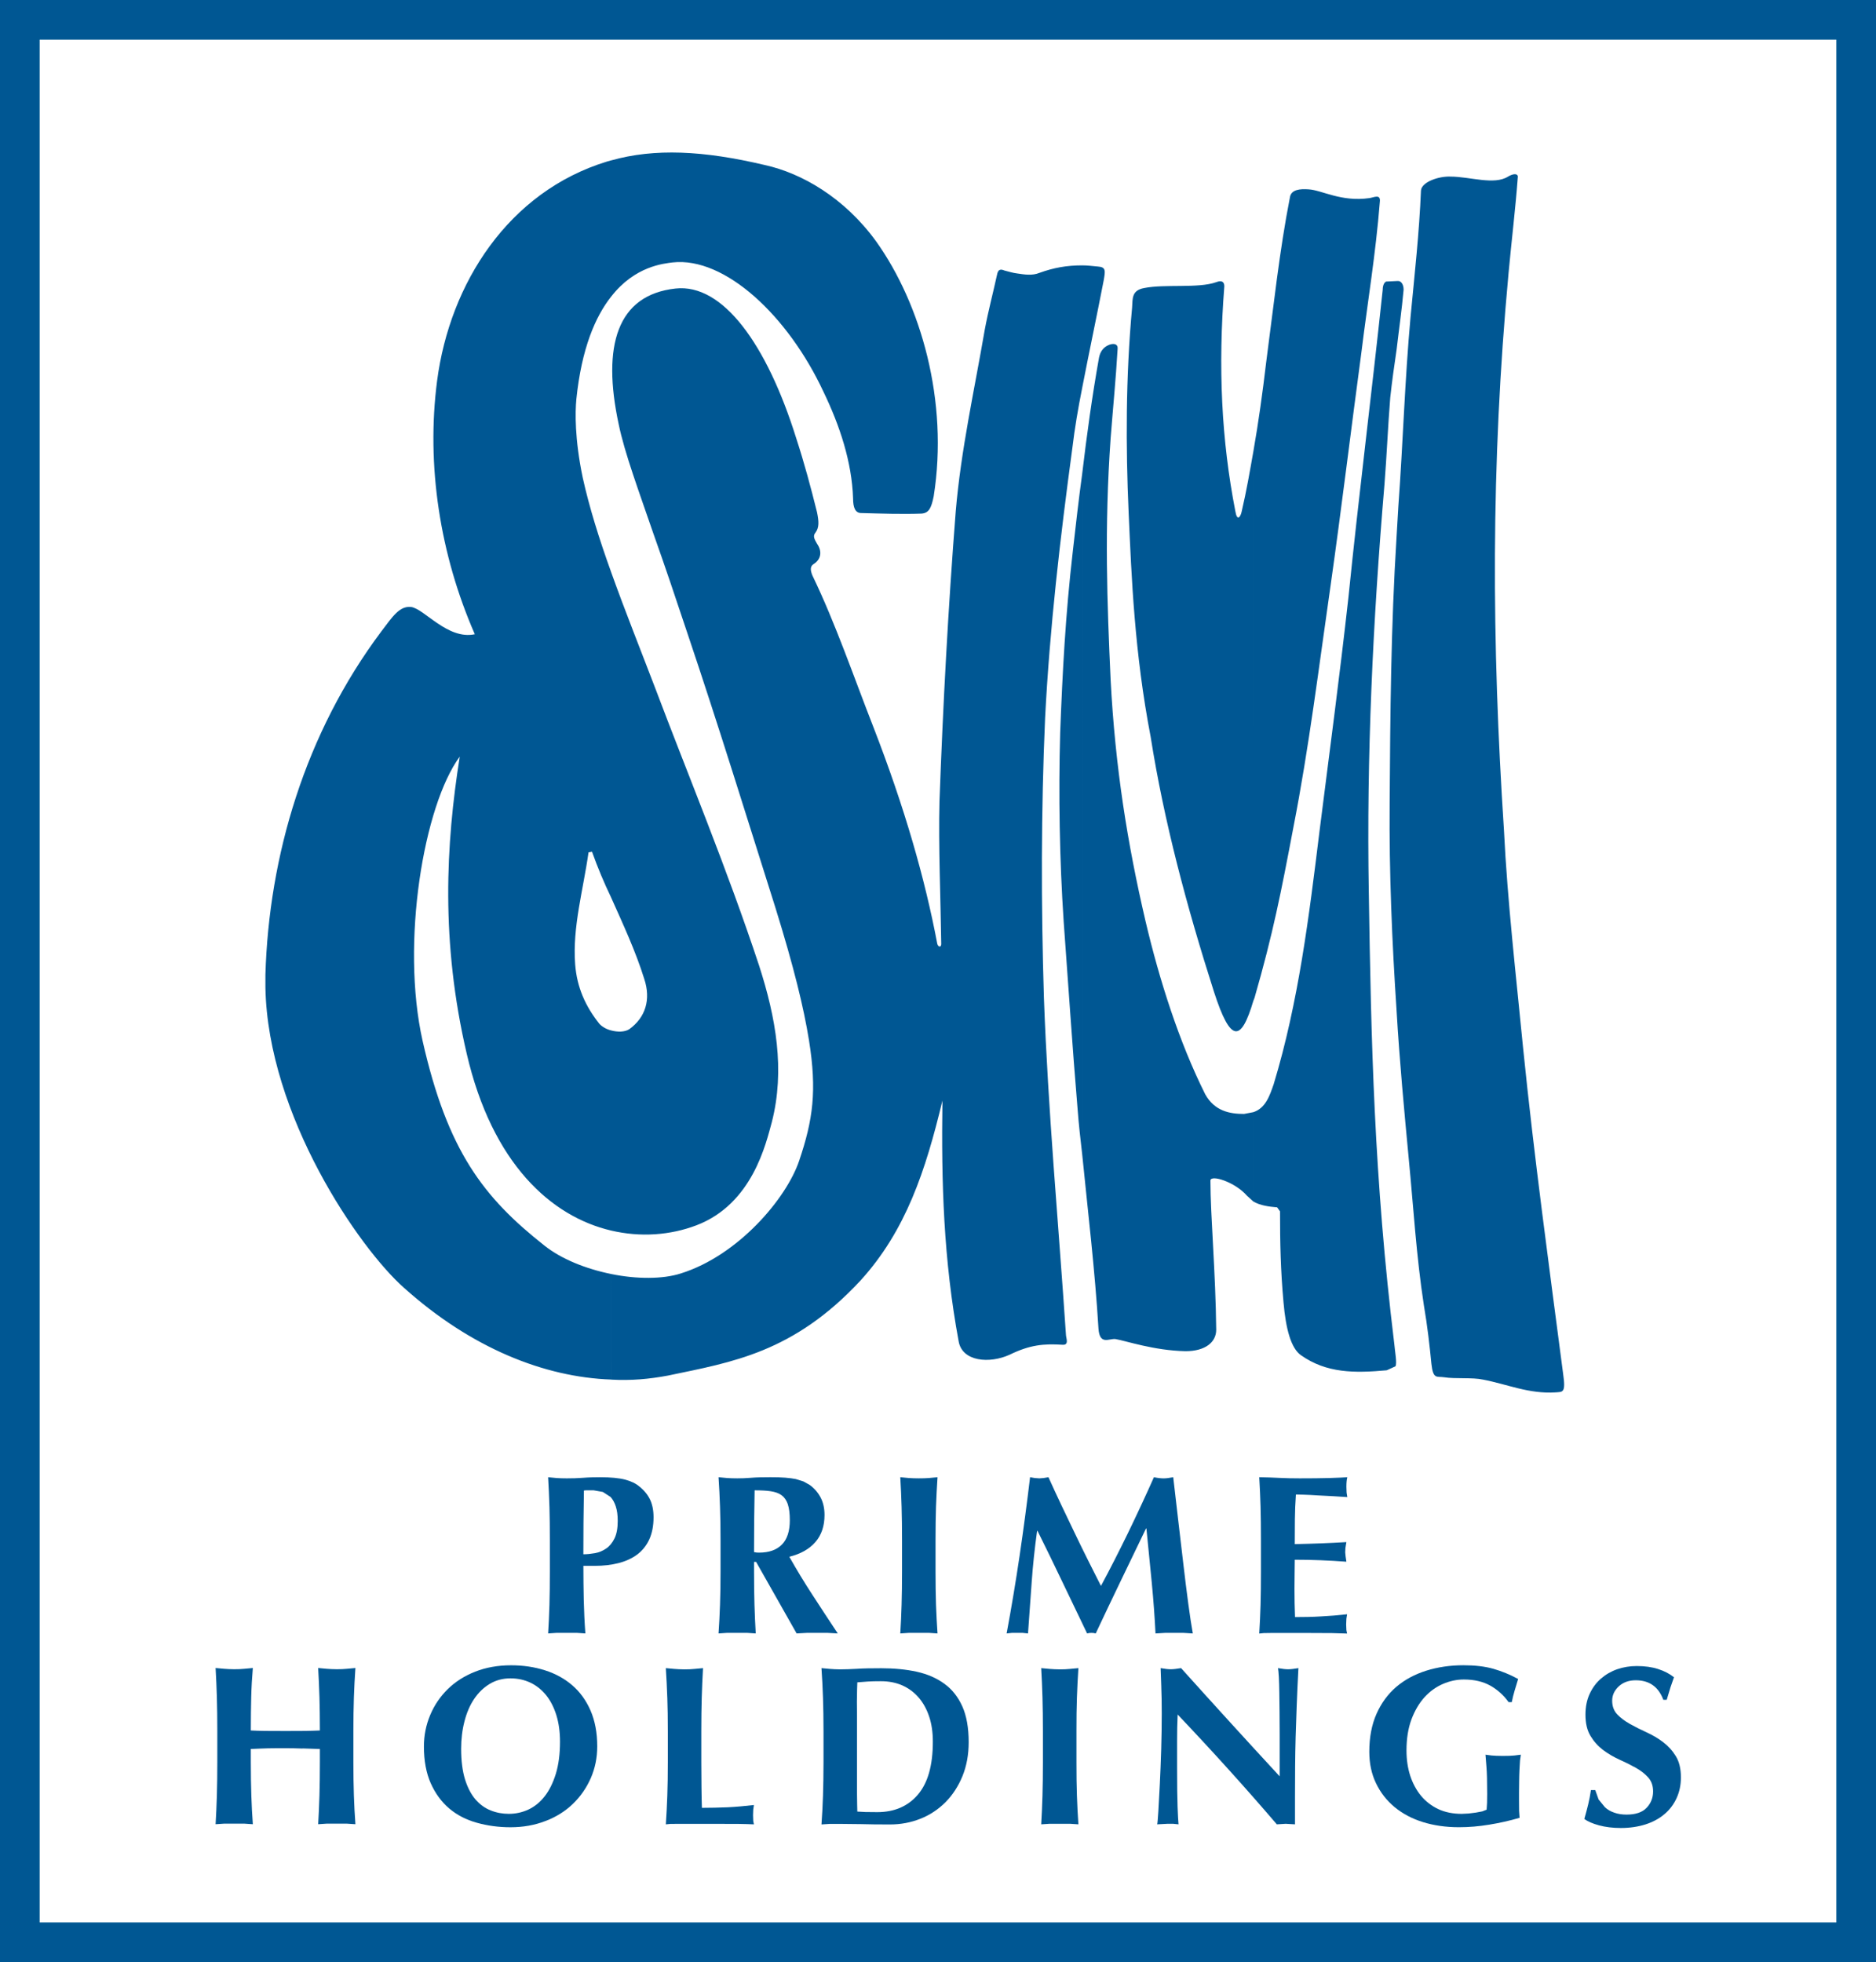 <?xml version="1.0" encoding="UTF-8" standalone="no"?>
<!-- Created with Inkscape (http://www.inkscape.org/) -->

<svg
   width="197.91mm"
   height="207.023mm"
   viewBox="0 0 197.91 207.023"
   version="1.1"
   id="svg1"
   xmlns="http://www.w3.org/2000/svg"
   xmlns:svg="http://www.w3.org/2000/svg">
  <defs
     id="defs1">
    <clipPath
       clipPathUnits="userSpaceOnUse"
       id="clipPath50">
      <path
         d="m 438.128,198.753 h 861.705 V 854.61 H 438.128 V 198.753"
         transform="translate(2.4999998e-7,3.2000001e-5)"
         id="path50" />
    </clipPath>
  </defs>
  <g
     id="layer1"
     transform="translate(-6.045,-44.989)">
    <path
       id="path35"
       d="m 201.864,249.92 v -2.091 H 8.136 v 2.091 H 10.227 V 47.08 H 8.136 v 2.091 H 201.864 v -2.091 h -2.091 V 249.92 h 2.091 v -2.091 2.091 h 2.091 V 44.989 H 6.045 V 252.011 H 203.955 v -2.091 h -2.091"
       style="fill:#005793;fill-opacity:1;fill-rule:nonzero;stroke:none;stroke-width:4.182" />
    <path
       id="path36"
       d="m 70.519,179.411 c -2.693,-0.548 -5.265,-1.585 -7.039,-2.999 -6.428,-5.073 -10.221,-9.975 -12.852,-21.597 -2.325,-10.351 0.125,-24.851 3.919,-29.995 -1.468,9.247 -2.02,19.531 0.732,31.334 2.693,11.631 8.938,17.202 15.24,18.674 v -21.116 c -0.489,-0.121 -0.92,-0.368 -1.225,-0.678 -1.468,-1.832 -2.388,-3.856 -2.572,-6.298 -0.301,-3.919 0.862,-7.9 1.409,-11.811 l 0.368,-0.071 c 0.611,1.715 1.284,3.308 2.02,4.835 v -34.332 c -1.284,-3.551 -2.325,-6.918 -2.999,-9.971 -0.857,-4.103 -0.799,-6.922 -0.673,-8.268 0.552,-5.383 2.02,-8.749 3.672,-10.832 V 61.909 l -0.427,0.121 c -10.406,3.179 -16.587,12.848 -17.934,23.132 -1.163,8.929 0.305,18.356 3.977,26.746 -2.877,0.611 -5.324,-2.698 -6.733,-2.877 -1.221,-0.121 -1.957,1.037 -3.12,2.568 -8.076,10.774 -11.873,23.743 -12.237,36.235 v 1.338 c 0.243,13.525 9.912,27.544 14.625,31.702 7.097,6.365 14.809,9.427 21.848,9.674 z M 120.213,94.954 v 71.852 c -0.184,-1.593 -0.368,-3.187 -0.489,-4.835 -0.552,-6.545 -0.979,-13.153 -1.468,-19.77 -0.431,-6.487 -0.552,-13.337 -0.368,-19.891 0.243,-6.361 0.552,-12.426 1.347,-19.276 0.305,-2.689 0.611,-5.383 0.979,-8.08 z M 70.519,76.289 V 61.914 c 4.588,-1.292 9.732,-1.046 16.219,0.49 3.856,0.849 8.385,3.421 11.748,8.072 4.713,6.616 7.649,16.834 6.06,26.871 -0.247,1.217 -0.489,1.773 -1.284,1.832 -2.024,0.071 -4.287,0 -6.365,-0.059 -0.615,0 -0.857,-0.556 -0.857,-1.535 C 95.918,93.737 94.63,89.872 92.919,86.33 89.185,78.308 82.514,72.068 77.006,72.679 c -0.916,0.121 -3.977,0.368 -6.487,3.609 z m 0,98.539 v -21.116 c 0.673,0.18 1.409,0.18 1.899,-0.121 1.711,-1.225 2.321,-3.12 1.589,-5.328 -0.92,-2.94 -2.204,-5.692 -3.488,-8.569 v -34.332 c 1.468,4.103 3.183,8.39 4.651,12.237 3.488,9.247 7.528,18.912 10.953,29.259 1.777,5.508 2.756,11.012 1.347,16.528 -0.611,2.196 -2.016,8.624 -7.955,10.887 -2.756,1.046 -5.876,1.284 -8.996,0.556 z m 21.238,-69.1 c -0.247,-0.611 -0.247,-0.979 0.121,-1.225 0.795,-0.49 0.916,-1.347 0.364,-2.137 -0.243,-0.435 -0.485,-0.794 -0.18,-1.163 0.427,-0.552 0.364,-1.225 0.18,-2.146 -0.669,-2.689 -1.343,-5.203 -2.2,-7.833 -3.12,-9.975 -7.771,-16.34 -12.731,-15.792 -6.181,0.677 -7.771,6.06 -5.997,14.32 0.615,3.007 2.141,7.106 3.672,11.568 1.225,3.429 2.451,7.106 3.551,10.405 3.304,9.795 6.24,19.343 9.301,29.004 1.961,6.307 2.999,10.598 3.551,14.019 0.853,5.324 0.427,8.39 -1.041,12.727 -1.347,3.977 -6.424,9.983 -12.484,11.878 -1.899,0.611 -4.651,0.611 -7.344,0.059 v 11.142 c 2.079,0.121 4.04,-0.059 5.997,-0.427 6.733,-1.414 13.22,-2.392 20.318,-10.038 4.776,-5.261 6.855,-11.568 8.632,-18.975 -0.125,8.691 0.117,16.767 1.711,25.395 0.368,2.146 3.245,2.392 5.387,1.414 2.141,-1.046 3.609,-1.171 5.567,-1.046 0.736,0.059 0.368,-0.728 0.368,-1.037 -0.795,-11.869 -1.895,-23.68 -2.325,-35.558 -0.305,-9.853 -0.305,-19.703 0.125,-29.564 0.489,-9.481 1.589,-18.967 2.873,-28.448 0.247,-2.083 0.611,-4.224 1.041,-6.365 V 72.989 c -1.652,0 -2.999,0.247 -4.525,0.794 -0.736,0.301 -1.535,0.18 -2.33,0.059 -0.489,-0.059 -0.857,-0.188 -1.347,-0.309 -0.305,-0.121 -0.673,-0.247 -0.795,0.49 -0.427,1.961 -0.92,3.789 -1.284,5.751 -1.104,6.428 -2.509,12.672 -3.061,19.155 -0.795,10.163 -1.347,20.447 -1.715,30.602 -0.121,4.655 0.125,10.405 0.184,15.052 0,0.435 -0.368,0.314 -0.427,-0.059 -1.284,-6.796 -3.429,-14.32 -6.733,-22.831 -2.083,-5.32 -3.977,-10.891 -6.424,-15.972 z M 138.268,162.335 v 9.427 l -0.673,-0.611 c -1.284,-1.472 -3.856,-2.263 -3.856,-1.593 0,3.676 0.552,9.728 0.611,15.734 0,1.28 -1.1,2.263 -3.241,2.263 -3.367,-0.071 -6.307,-1.104 -7.407,-1.284 -0.673,-0.059 -1.652,0.669 -1.773,-1.1 -0.368,-6.119 -1.104,-12.246 -1.715,-18.364 V 94.954 c 0.489,-4.099 1.041,-8.135 1.773,-12.237 0.125,-0.611 0.431,-1.037 0.92,-1.28 0.489,-0.247 1.1,-0.247 1.041,0.368 -0.184,3.174 -0.494,6.299 -0.736,9.419 -0.673,9.49 -0.368,17.444 0,25.524 0.489,9.239 1.773,17.252 3.672,25.395 1.468,6.244 3.551,12.794 6.303,18.297 0.979,1.773 2.572,2.083 4.103,2.083 z m 0,-69.702 v 57.958 c -1.288,4.345 -2.388,4.525 -4.161,-0.978 -2.877,-9.004 -5.261,-17.934 -6.671,-26.867 -1.715,-8.937 -2.02,-16.838 -2.325,-23.688 -0.31,-6.976 -0.31,-14.257 0.364,-21.597 0.063,-0.983 -0.058,-1.84 1.288,-2.083 2.204,-0.435 5.692,0.059 7.587,-0.615 0.615,-0.247 0.857,0 0.857,0.427 -0.673,8.565 -0.305,16.223 1.163,23.743 0.184,1.104 0.552,0.615 0.673,0 0.489,-2.074 0.857,-4.22 1.225,-6.299 z m -18.055,-6.729 c 0.736,-3.797 1.531,-7.532 2.267,-11.33 0.18,-1.037 0.243,-1.405 -0.615,-1.464 -0.611,-0.059 -1.163,-0.121 -1.652,-0.121 z m 18.055,64.687 0.121,-0.309 c 1.957,-6.788 2.815,-11.2 4.103,-17.996 1.652,-8.44 2.689,-16.951 3.915,-25.453 1.163,-8.201 2.141,-16.344 3.245,-24.546 0.669,-5.441 1.527,-10.523 1.957,-15.968 0.121,-0.916 -0.615,-0.493 -1.1,-0.427 -3.003,0.427 -5.023,-0.857 -6.428,-0.925 -0.857,-0.059 -1.836,0 -1.957,0.857 -1.104,5.629 -1.715,11.447 -2.509,17.44 -0.368,3.12 -0.799,6.248 -1.347,9.368 z m 15.115,-49.083 c -0.611,9.728 -0.673,18.85 -0.736,28.335 -0.058,7.156 0.247,14.508 0.736,21.852 z m 0,-26.867 v 7.219 c -0.243,1.652 -0.489,3.367 -0.673,5.081 -0.247,3.057 -0.368,6.119 -0.611,9.18 -1.225,14.446 -1.899,28.699 -1.652,42.96 0.243,15.734 0.548,30.175 2.693,47.737 0.058,0.736 0.305,2.016 0.121,2.33 l -0.92,0.422 c -3.425,0.309 -6.361,0.309 -9.055,-1.593 -1.041,-0.731 -1.593,-2.752 -1.836,-5.571 -0.31,-3.421 -0.368,-6.299 -0.368,-9.607 l -0.305,-0.422 c -0.857,-0.071 -1.777,-0.188 -2.509,-0.615 v -9.427 c 1.284,-0.422 1.715,-1.715 2.141,-2.94 2.631,-8.682 3.735,-17.741 4.835,-26.679 1.041,-8.256 2.141,-16.457 3.057,-24.726 1.104,-10.886 2.451,-21.472 3.614,-32.434 0,-0.493 0.184,-0.794 0.368,-0.862 z m 0,7.219 c 0.247,-2.137 0.552,-4.22 0.736,-6.303 0,-0.615 -0.305,-0.916 -0.552,-0.916 h -0.184 z m 0,69.836 v -50.187 c 0.063,-1.037 0.121,-2.083 0.184,-3.124 0.489,-6.671 0.673,-13.216 1.284,-19.954 0.431,-4.525 0.92,-8.929 1.1,-13.337 0.066,-0.916 1.903,-1.531 3.124,-1.472 2.02,0 4.592,0.925 6.06,0 0.611,-0.368 1.037,-0.301 1.037,0 -0.243,3.308 -0.669,6.796 -0.979,10.163 -1.895,20.38 -1.773,39.1 -0.489,58.753 0.368,7.582 1.284,15.424 2.02,23.011 1.163,11.501 2.756,23.136 4.224,34.391 0.305,2.083 -0.063,1.895 -0.799,1.961 -2.811,0.18 -5.077,-0.857 -7.649,-1.347 -1.1,-0.247 -2.936,-0.059 -4.099,-0.247 -0.795,-0.121 -1.163,0.247 -1.347,-1.405 -0.184,-1.895 -0.427,-4.044 -0.795,-6.181 -0.795,-5.14 -1.1,-10.343 -1.593,-15.424 -0.485,-5.136 -0.979,-10.405 -1.284,-15.6"
       style="fill:#005793;fill-opacity:1;fill-rule:nonzero;stroke:none;stroke-width:4.182" />
    <path
       id="path37"
       d="m 71.009,203.932 c -0.138,-0.418 -0.322,-0.745 -0.552,-0.996 l -0.82,-0.531 -0.979,-0.172 h -0.795 l -0.217,0.024 c -0.021,1.155 -0.033,2.279 -0.046,3.384 -0.008,1.112 -0.013,2.221 -0.013,3.342 0.402,0 0.816,-0.047 1.246,-0.121 0.427,-0.083 0.816,-0.247 1.171,-0.493 0.356,-0.243 0.644,-0.602 0.87,-1.062 0.226,-0.465 0.339,-1.075 0.339,-1.844 0,-0.607 -0.066,-1.112 -0.205,-1.526 z m -7.001,0.035 c -0.033,-1.037 -0.076,-2.07 -0.138,-3.112 l 0.887,0.083 c 0.322,0.024 0.682,0.035 1.079,0.035 0.56,0 1.138,-0.012 1.74,-0.059 0.598,-0.048 1.184,-0.059 1.761,-0.059 1.133,0 2.02,0.083 2.66,0.251 0.64,0.172 1.142,0.418 1.51,0.736 0.51,0.414 0.883,0.874 1.125,1.388 0.238,0.515 0.36,1.125 0.36,1.844 0,0.916 -0.155,1.694 -0.456,2.355 -0.305,0.652 -0.736,1.183 -1.284,1.593 -0.556,0.405 -1.209,0.703 -1.961,0.895 -0.753,0.188 -1.577,0.288 -2.476,0.288 h -1.225 c 0,1.2 0.013,2.401 0.038,3.593 0.03,1.192 0.084,2.371 0.171,3.538 l -0.887,-0.059 c -0.318,0 -0.678,0 -1.075,0 -0.402,0 -0.761,0 -1.079,0 l -0.887,0.059 c 0.063,-0.988 0.104,-2.003 0.138,-3.032 0.03,-1.037 0.042,-2.212 0.042,-3.534 v -3.271 c 0,-1.33 -0.013,-2.505 -0.042,-3.534"
       style="fill:#005793;fill-opacity:1;fill-rule:nonzero;stroke:none;stroke-width:4.182" />
    <path
       id="path38"
       d="m 89.155,203.694 c -0.146,-0.414 -0.364,-0.728 -0.661,-0.945 -0.297,-0.213 -0.682,-0.351 -1.15,-0.418 -0.473,-0.071 -1.037,-0.095 -1.69,-0.095 -0.042,2.171 -0.063,4.345 -0.063,6.516 l 0.276,0.047 0.251,0.009 c 1.054,0 1.857,-0.28 2.413,-0.849 0.56,-0.564 0.836,-1.422 0.836,-2.572 0,-0.703 -0.071,-1.267 -0.213,-1.685 z m -3.563,6.093 v 0.983 c 0,1.33 0.017,2.505 0.046,3.534 0.03,1.029 0.076,2.045 0.134,3.032 l -0.887,-0.059 c -0.318,0 -0.678,0 -1.075,0 -0.397,0 -0.757,0 -1.079,0 l -0.883,0.059 c 0.066,-0.988 0.121,-2.003 0.155,-3.032 0.038,-1.037 0.055,-2.212 0.055,-3.534 v -3.271 c 0,-1.33 -0.017,-2.505 -0.055,-3.534 -0.033,-1.037 -0.088,-2.07 -0.155,-3.112 l 0.883,0.083 c 0.322,0.024 0.682,0.036 1.079,0.036 0.431,0 0.92,-0.012 1.472,-0.059 0.548,-0.048 1.234,-0.059 2.045,-0.059 0.606,0 1.125,0.012 1.556,0.047 0.431,0.036 0.803,0.083 1.112,0.146 l 0.816,0.255 0.657,0.368 c 0.481,0.351 0.862,0.791 1.138,1.305 0.28,0.523 0.422,1.146 0.422,1.865 0,1.167 -0.322,2.112 -0.958,2.848 -0.64,0.745 -1.56,1.259 -2.756,1.56 0.77,1.363 1.593,2.723 2.472,4.069 0.878,1.355 1.757,2.693 2.639,4.019 l -1.083,-0.059 h -2.166 l -1.092,0.059 -4.274,-7.549 H 85.592"
       style="fill:#005793;fill-opacity:1;fill-rule:nonzero;stroke:none;stroke-width:4.182" />
    <path
       id="path39"
       d="m 101.159,203.965 c -0.03,-1.037 -0.076,-2.07 -0.138,-3.112 l 0.887,0.083 c 0.322,0.024 0.678,0.036 1.079,0.036 0.397,0 0.757,-0.009 1.075,-0.036 l 0.887,-0.083 c -0.066,1.041 -0.121,2.074 -0.159,3.112 -0.033,1.029 -0.05,2.204 -0.05,3.534 v 3.271 c 0,1.321 0.017,2.497 0.05,3.534 0.038,1.029 0.092,2.045 0.159,3.032 l -0.887,-0.059 c -0.318,0 -0.678,0 -1.075,0 -0.402,0 -0.757,0 -1.079,0 l -0.887,0.059 c 0.063,-0.988 0.109,-2.003 0.138,-3.032 0.03,-1.037 0.046,-2.212 0.046,-3.534 v -3.271 c 0,-1.33 -0.017,-2.505 -0.046,-3.534"
       style="fill:#005793;fill-opacity:1;fill-rule:nonzero;stroke:none;stroke-width:4.182" />
    <path
       id="path40"
       d="m 114.881,211.962 c -0.13,1.794 -0.255,3.584 -0.385,5.374 l -0.573,-0.059 h -1.117 l -0.565,0.059 c 0.51,-2.744 0.966,-5.483 1.368,-8.201 0.402,-2.718 0.77,-5.483 1.104,-8.281 l 0.489,0.083 0.494,0.036 0.456,-0.036 0.502,-0.083 c 0.431,0.961 0.882,1.932 1.355,2.932 0.468,0.988 0.941,1.974 1.414,2.957 0.473,0.988 0.945,1.953 1.414,2.89 0.473,0.95 0.924,1.849 1.355,2.689 0.962,-1.79 1.915,-3.659 2.869,-5.621 0.949,-1.961 1.857,-3.915 2.718,-5.847 0.402,0.083 0.745,0.121 1.033,0.121 0.272,0 0.606,-0.048 1.004,-0.121 0.163,1.38 0.335,2.857 0.514,4.442 0.184,1.585 0.364,3.128 0.544,4.638 0.176,1.514 0.351,2.928 0.527,4.241 0.176,1.309 0.335,2.363 0.481,3.162 l -0.975,-0.059 h -1.953 l -1.008,0.059 c -0.08,-1.644 -0.209,-3.429 -0.393,-5.349 -0.188,-1.92 -0.372,-3.823 -0.565,-5.713 h -0.05 c -0.908,1.89 -1.803,3.743 -2.685,5.571 -0.878,1.823 -1.748,3.651 -2.614,5.491 l -0.226,-0.047 -0.226,-0.012 -0.23,0.012 -0.226,0.047 c -0.866,-1.79 -1.723,-3.58 -2.58,-5.374 -0.853,-1.79 -1.736,-3.605 -2.647,-5.441 h -0.05 c -0.255,1.836 -0.448,3.651 -0.573,5.441"
       style="fill:#005793;fill-opacity:1;fill-rule:nonzero;stroke:none;stroke-width:4.182" />
    <path
       id="path41"
       d="m 139.029,203.965 c -0.033,-1.037 -0.076,-2.07 -0.138,-3.112 0.724,0.012 1.435,0.036 2.137,0.071 0.707,0.036 1.418,0.048 2.137,0.048 1.184,0 2.233,-0.009 3.153,-0.036 0.916,-0.024 1.539,-0.059 1.861,-0.083 -0.066,0.26 -0.096,0.594 -0.096,1.012 l 0.021,0.602 0.075,0.481 c -0.468,-0.024 -0.975,-0.059 -1.527,-0.095 -0.552,-0.024 -1.087,-0.059 -1.606,-0.083 -0.519,-0.035 -0.987,-0.059 -1.401,-0.071 -0.418,-0.012 -0.711,-0.024 -0.887,-0.024 -0.063,0.882 -0.101,1.748 -0.109,2.614 -0.009,0.865 -0.013,1.74 -0.013,2.622 1.037,-0.024 1.978,-0.048 2.819,-0.083 0.837,-0.024 1.711,-0.083 2.626,-0.129 l -0.101,0.624 -0.021,0.456 0.038,0.402 0.084,0.586 c -1.823,-0.138 -3.639,-0.209 -5.445,-0.209 0,0.515 -0.004,1.021 -0.017,1.535 -0.009,0.506 -0.013,1.021 -0.013,1.527 0,1.037 0.017,2.033 0.058,2.99 0.912,0 1.823,-0.012 2.731,-0.071 0.916,-0.047 1.832,-0.121 2.76,-0.225 l -0.071,0.473 -0.025,0.602 0.025,0.598 0.071,0.359 c -0.431,-0.012 -0.962,-0.036 -1.593,-0.047 -0.632,-0.009 -1.501,-0.012 -2.601,-0.012 -0.975,0 -1.765,0 -2.371,0 -0.59,0 -1.062,0 -1.422,0 l -0.811,0.012 -0.468,0.047 c 0.063,-0.988 0.104,-2.003 0.138,-3.032 0.03,-1.037 0.042,-2.212 0.042,-3.534 v -3.271 c 0,-1.33 -0.013,-2.505 -0.042,-3.534"
       style="fill:#005793;fill-opacity:1;fill-rule:nonzero;stroke:none;stroke-width:4.182" />
    <path
       id="path42"
       d="m 37.969,229.481 c -0.611,-0.024 -1.217,-0.036 -1.823,-0.036 -0.606,0 -1.213,0 -1.819,0.012 -0.611,0.012 -1.217,0.048 -1.823,0.071 v 1.363 c 0,1.33 0.021,2.509 0.055,3.538 0.033,1.037 0.088,2.041 0.159,3.036 l -0.887,-0.059 c -0.318,0 -0.678,0 -1.079,0 -0.397,0 -0.757,0 -1.075,0 l -0.887,0.059 c 0.058,-0.996 0.104,-1.999 0.134,-3.036 0.03,-1.029 0.046,-2.208 0.046,-3.538 v -3.258 c 0,-1.334 -0.017,-2.509 -0.046,-3.547 -0.03,-1.029 -0.075,-2.066 -0.134,-3.103 l 0.887,0.083 c 0.318,0.024 0.678,0.047 1.075,0.047 0.402,0 0.761,-0.012 1.079,-0.047 l 0.887,-0.083 c -0.088,1.037 -0.146,2.066 -0.171,3.078 -0.025,1.012 -0.042,2.192 -0.042,3.513 0.414,0.024 0.916,0.036 1.497,0.047 0.586,0.009 1.309,0.009 2.171,0.009 0.862,0 1.564,0 2.108,-0.009 0.544,-0.012 1.046,-0.024 1.51,-0.047 0,-1.322 -0.017,-2.501 -0.046,-3.513 -0.03,-1.012 -0.076,-2.041 -0.134,-3.078 l 0.887,0.083 c 0.318,0.024 0.678,0.047 1.075,0.047 0.402,0 0.757,-0.012 1.079,-0.047 l 0.887,-0.083 c -0.071,1.037 -0.125,2.074 -0.159,3.112 -0.033,1.029 -0.055,2.212 -0.055,3.538 v 3.266 c 0,1.322 0.021,2.501 0.055,3.538 0.033,1.029 0.088,2.041 0.159,3.028 l -0.887,-0.059 c -0.322,0 -0.678,0 -1.079,0 -0.397,0 -0.757,0 -1.075,0 l -0.887,0.059 c 0.058,-0.996 0.104,-1.999 0.134,-3.036 0.03,-1.029 0.046,-2.208 0.046,-3.538 v -1.363 c -0.606,-0.012 -1.213,-0.047 -1.819,-0.059"
       style="fill:#005793;fill-opacity:1;fill-rule:nonzero;stroke:none;stroke-width:4.182" />
    <path
       id="path43"
       d="m 64.739,225.96 c -0.255,-0.816 -0.611,-1.518 -1.067,-2.091 -0.456,-0.569 -1.008,-1.021 -1.656,-1.33 -0.644,-0.309 -1.351,-0.464 -2.12,-0.464 -0.816,0 -1.543,0.197 -2.192,0.586 -0.648,0.394 -1.196,0.925 -1.644,1.593 -0.448,0.67 -0.786,1.455 -1.016,2.363 -0.234,0.9 -0.351,1.861 -0.351,2.882 0,1.276 0.138,2.355 0.41,3.237 0.272,0.874 0.64,1.572 1.1,2.112 0.464,0.531 1,0.925 1.61,1.163 0.606,0.243 1.242,0.359 1.915,0.359 0.719,0 1.409,-0.151 2.062,-0.452 0.652,-0.309 1.225,-0.766 1.715,-1.397 0.489,-0.619 0.878,-1.414 1.175,-2.367 0.293,-0.958 0.443,-2.091 0.443,-3.4 0,-1.037 -0.13,-1.966 -0.385,-2.794 z m -13.312,-0.012 c 0.439,-1.049 1.058,-1.953 1.857,-2.739 0.799,-0.782 1.765,-1.397 2.898,-1.844 1.133,-0.443 2.396,-0.669 3.785,-0.669 1.28,0 2.472,0.18 3.572,0.531 1.1,0.351 2.058,0.874 2.873,1.577 0.816,0.698 1.46,1.589 1.932,2.668 0.468,1.079 0.707,2.338 0.707,3.777 0,1.2 -0.23,2.317 -0.682,3.354 -0.456,1.037 -1.087,1.945 -1.895,2.723 -0.807,0.774 -1.769,1.38 -2.89,1.802 -1.117,0.435 -2.346,0.657 -3.689,0.657 -1.263,0 -2.447,-0.167 -3.555,-0.477 -1.113,-0.309 -2.079,-0.807 -2.902,-1.501 -0.824,-0.703 -1.472,-1.585 -1.953,-2.664 -0.477,-1.079 -0.719,-2.367 -0.719,-3.873 0,-1.175 0.222,-2.283 0.661,-3.321"
       style="fill:#005793;fill-opacity:1;fill-rule:nonzero;stroke:none;stroke-width:4.182" />
    <path
       id="path44"
       d="m 76.441,224.099 c -0.033,-1.029 -0.088,-2.066 -0.155,-3.103 l 0.887,0.083 c 0.318,0.024 0.678,0.048 1.075,0.048 0.402,0 0.757,-0.012 1.079,-0.048 l 0.883,-0.083 c -0.058,1.037 -0.104,2.074 -0.134,3.103 -0.03,1.029 -0.046,2.212 -0.046,3.538 v 3.258 c 0,0.916 0.008,1.79 0.017,2.639 0.008,0.849 0.025,1.585 0.046,2.204 0.912,0 1.819,-0.024 2.731,-0.059 0.912,-0.047 1.832,-0.134 2.756,-0.238 l -0.071,0.481 -0.021,0.598 0.021,0.602 0.071,0.359 c -0.431,-0.024 -0.962,-0.035 -1.593,-0.047 -0.632,-0.009 -1.497,-0.009 -2.601,-0.009 -0.975,0 -1.769,0 -2.38,0 -0.594,0 -1.071,0 -1.43,0 l -0.82,0.009 -0.468,0.047 c 0.066,-0.996 0.121,-1.999 0.155,-3.036 0.038,-1.029 0.055,-2.208 0.055,-3.538 v -3.258 c 0,-1.334 -0.017,-2.509 -0.055,-3.547"
       style="fill:#005793;fill-opacity:1;fill-rule:nonzero;stroke:none;stroke-width:4.182" />
    <path
       id="path45"
       d="m 96.454,232.677 v 1.439 c 0,0.465 0.004,0.89 0.017,1.271 0.008,0.385 0.017,0.632 0.017,0.745 l 0.862,0.047 c 0.335,0.009 0.749,0.012 1.242,0.012 1.803,0 3.233,-0.615 4.287,-1.849 1.054,-1.234 1.577,-3.095 1.577,-5.588 0,-0.996 -0.13,-1.878 -0.393,-2.66 -0.263,-0.786 -0.636,-1.455 -1.113,-2.003 -0.481,-0.556 -1.054,-0.978 -1.723,-1.276 -0.673,-0.293 -1.422,-0.439 -2.25,-0.439 -0.577,0 -1.041,0.009 -1.401,0.036 l -1.087,0.083 c 0,0.119 -0.008,0.368 -0.025,0.753 -0.013,0.385 -0.021,0.807 -0.021,1.292 l 0.013,1.443 z m -3.588,-8.578 c -0.033,-1.029 -0.088,-2.066 -0.159,-3.103 l 0.887,0.083 c 0.322,0.024 0.682,0.048 1.079,0.048 0.527,0 1.121,-0.024 1.773,-0.059 0.657,-0.047 1.51,-0.059 2.564,-0.059 1.372,0 2.622,0.121 3.752,0.368 1.125,0.251 2.095,0.67 2.907,1.267 0.816,0.586 1.447,1.389 1.895,2.384 0.448,0.996 0.673,2.263 0.673,3.781 0,1.326 -0.222,2.526 -0.661,3.597 -0.439,1.067 -1.037,1.982 -1.798,2.752 -0.757,0.748 -1.635,1.338 -2.635,1.731 -0.995,0.397 -2.062,0.602 -3.199,0.602 -1.196,0 -2.217,-0.009 -3.066,-0.036 -0.845,-0.012 -1.581,-0.024 -2.204,-0.024 -0.397,0 -0.757,0 -1.079,0 l -0.887,0.059 c 0.071,-0.996 0.125,-1.999 0.159,-3.036 0.033,-1.029 0.055,-2.208 0.055,-3.538 v -3.258 c 0,-1.334 -0.021,-2.509 -0.055,-3.547"
       style="fill:#005793;fill-opacity:1;fill-rule:nonzero;stroke:none;stroke-width:4.182" />
    <path
       id="path46"
       d="m 116.022,224.099 c -0.03,-1.029 -0.075,-2.066 -0.134,-3.103 l 0.882,0.083 c 0.322,0.024 0.682,0.048 1.079,0.048 0.397,0 0.757,-0.012 1.079,-0.048 l 0.883,-0.083 c -0.066,1.037 -0.121,2.074 -0.155,3.103 -0.038,1.037 -0.05,2.212 -0.05,3.547 v 3.258 c 0,1.33 0.013,2.509 0.05,3.538 0.033,1.037 0.088,2.041 0.155,3.036 l -0.883,-0.059 c -0.322,0 -0.682,0 -1.079,0 -0.397,0 -0.757,0 -1.079,0 l -0.882,0.059 c 0.058,-0.996 0.104,-1.999 0.134,-3.036 0.03,-1.029 0.046,-2.208 0.046,-3.538 v -3.258 c 0,-1.334 -0.017,-2.509 -0.046,-3.547"
       style="fill:#005793;fill-opacity:1;fill-rule:nonzero;stroke:none;stroke-width:4.182" />
    <path
       id="path47"
       d="m 128.557,222.986 c -0.03,-0.749 -0.055,-1.418 -0.071,-1.991 0.448,0.083 0.807,0.121 1.079,0.121 0.272,0 0.632,-0.048 1.079,-0.121 1.74,1.936 3.463,3.839 5.165,5.709 1.702,1.869 3.446,3.772 5.236,5.709 v -4.408 c 0,-0.786 -0.004,-1.56 -0.013,-2.321 -0.009,-0.761 -0.017,-1.464 -0.025,-2.099 -0.009,-0.635 -0.025,-1.192 -0.05,-1.656 -0.025,-0.46 -0.055,-0.769 -0.088,-0.933 0.443,0.083 0.803,0.121 1.075,0.121 0.272,0 0.632,-0.047 1.079,-0.121 -0.075,1.455 -0.138,2.769 -0.18,3.944 -0.046,1.18 -0.084,2.288 -0.113,3.325 -0.03,1.037 -0.046,2.066 -0.055,3.078 -0.009,1.024 -0.013,2.1 -0.013,3.254 v 2.882 l -0.983,-0.059 -0.933,0.059 c -3.287,-3.839 -6.775,-7.704 -10.464,-11.589 -0.021,0.465 -0.033,0.928 -0.046,1.388 -0.009,0.465 -0.013,0.937 -0.013,1.422 v 2.777 c 0,0.961 0.004,1.782 0.013,2.451 0.009,0.669 0.021,1.242 0.038,1.706 0.017,0.465 0.033,0.841 0.05,1.133 l 0.05,0.711 -0.581,-0.059 h -0.56 l -1.108,0.059 c 0.033,-0.129 0.071,-0.586 0.121,-1.372 0.046,-0.774 0.101,-1.731 0.155,-2.856 0.058,-1.138 0.104,-2.363 0.146,-3.676 0.038,-1.326 0.058,-2.589 0.058,-3.806 0,-1.104 -0.017,-2.028 -0.05,-2.781"
       style="fill:#005793;fill-opacity:1;fill-rule:nonzero;stroke:none;stroke-width:4.182" />
    <path
       id="path48"
       d="m 163.274,222.848 c -0.765,-0.43 -1.702,-0.652 -2.802,-0.652 -0.74,0 -1.472,0.155 -2.196,0.465 -0.732,0.314 -1.376,0.778 -1.945,1.397 -0.569,0.632 -1.029,1.405 -1.38,2.338 -0.351,0.941 -0.527,2.033 -0.527,3.292 0,0.958 0.13,1.844 0.393,2.664 0.268,0.807 0.648,1.518 1.142,2.116 0.498,0.594 1.108,1.066 1.823,1.405 0.724,0.334 1.547,0.498 2.476,0.498 l 0.707,-0.036 0.77,-0.095 0.686,-0.129 0.456,-0.18 0.046,-0.72 0.013,-0.953 c 0,-1.301 -0.025,-2.254 -0.079,-2.869 -0.05,-0.611 -0.084,-1.037 -0.101,-1.259 l 0.64,0.083 c 0.263,0.024 0.644,0.047 1.142,0.047 0.577,0 1.004,-0.012 1.284,-0.047 l 0.665,-0.083 -0.088,0.624 -0.058,0.996 c -0.017,0.376 -0.03,0.778 -0.033,1.2 -0.009,0.418 -0.013,0.829 -0.013,1.209 v 0.786 c 0,0.402 0,0.774 0.009,1.117 l 0.05,0.728 c -1.054,0.306 -2.12,0.548 -3.195,0.72 -1.079,0.18 -2.146,0.271 -3.199,0.271 -1.372,0 -2.639,-0.18 -3.797,-0.539 -1.159,-0.359 -2.154,-0.89 -2.995,-1.585 -0.836,-0.695 -1.493,-1.535 -1.961,-2.518 -0.473,-0.978 -0.707,-2.091 -0.707,-3.317 0,-1.518 0.251,-2.848 0.757,-3.994 0.502,-1.133 1.2,-2.091 2.083,-2.848 0.891,-0.761 1.941,-1.326 3.153,-1.711 1.217,-0.381 2.526,-0.577 3.936,-0.577 1.213,0 2.263,0.121 3.153,0.372 0.882,0.255 1.761,0.607 2.622,1.079 -0.13,0.418 -0.251,0.829 -0.372,1.225 -0.121,0.394 -0.217,0.803 -0.301,1.217 h -0.335 c -0.51,-0.72 -1.15,-1.296 -1.92,-1.74"
       style="fill:#005793;fill-opacity:1;fill-rule:nonzero;stroke:none;stroke-width:4.182" />
    <path
       id="path49"
       d="m 582.715,292.543 c -0.176,0 -0.319,-0.051 -0.43,-0.154 -0.111,-0.104 -0.166,-0.223 -0.166,-0.36 0,-0.142 0.043,-0.257 0.128,-0.347 0.086,-0.09 0.193,-0.17 0.322,-0.242 0.13,-0.073 0.269,-0.143 0.417,-0.21 0.148,-0.068 0.287,-0.148 0.416,-0.246 0.129,-0.097 0.237,-0.216 0.322,-0.355 0.086,-0.139 0.129,-0.318 0.129,-0.535 0,-0.192 -0.036,-0.365 -0.109,-0.524 -0.072,-0.158 -0.175,-0.295 -0.308,-0.406 -0.134,-0.113 -0.293,-0.199 -0.478,-0.258 -0.185,-0.058 -0.392,-0.09 -0.62,-0.09 -0.207,0 -0.391,0.024 -0.552,0.067 -0.162,0.045 -0.286,0.097 -0.369,0.162 0.038,0.135 0.07,0.256 0.097,0.367 0.027,0.111 0.05,0.231 0.069,0.361 h 0.109 l 0.085,-0.238 0.161,-0.197 c 0.064,-0.059 0.142,-0.104 0.234,-0.135 0.091,-0.033 0.194,-0.049 0.309,-0.049 0.229,0 0.398,0.057 0.507,0.172 0.108,0.115 0.163,0.252 0.163,0.412 0,0.145 -0.042,0.264 -0.126,0.356 -0.084,0.092 -0.189,0.174 -0.315,0.244 -0.126,0.07 -0.263,0.139 -0.412,0.205 -0.148,0.068 -0.286,0.148 -0.412,0.244 -0.126,0.096 -0.231,0.213 -0.315,0.354 -0.084,0.138 -0.126,0.316 -0.126,0.535 0,0.199 0.036,0.375 0.107,0.527 0.071,0.152 0.165,0.279 0.285,0.383 0.119,0.103 0.255,0.182 0.41,0.236 0.155,0.053 0.319,0.08 0.491,0.08 0.206,0 0.387,-0.025 0.542,-0.076 0.154,-0.049 0.288,-0.119 0.398,-0.207 l -0.089,-0.256 c -0.024,-0.082 -0.056,-0.187 -0.094,-0.312 h -0.086 c -0.123,0.328 -0.354,0.492 -0.694,0.492"
       style="fill:#005793;fill-opacity:1;fill-rule:nonzero;stroke:none"
       transform="matrix(4.182,0,0,-4.182,-2258.299,1445.692)"
       clip-path="url(#clipPath50)" />
  </g>
</svg>
